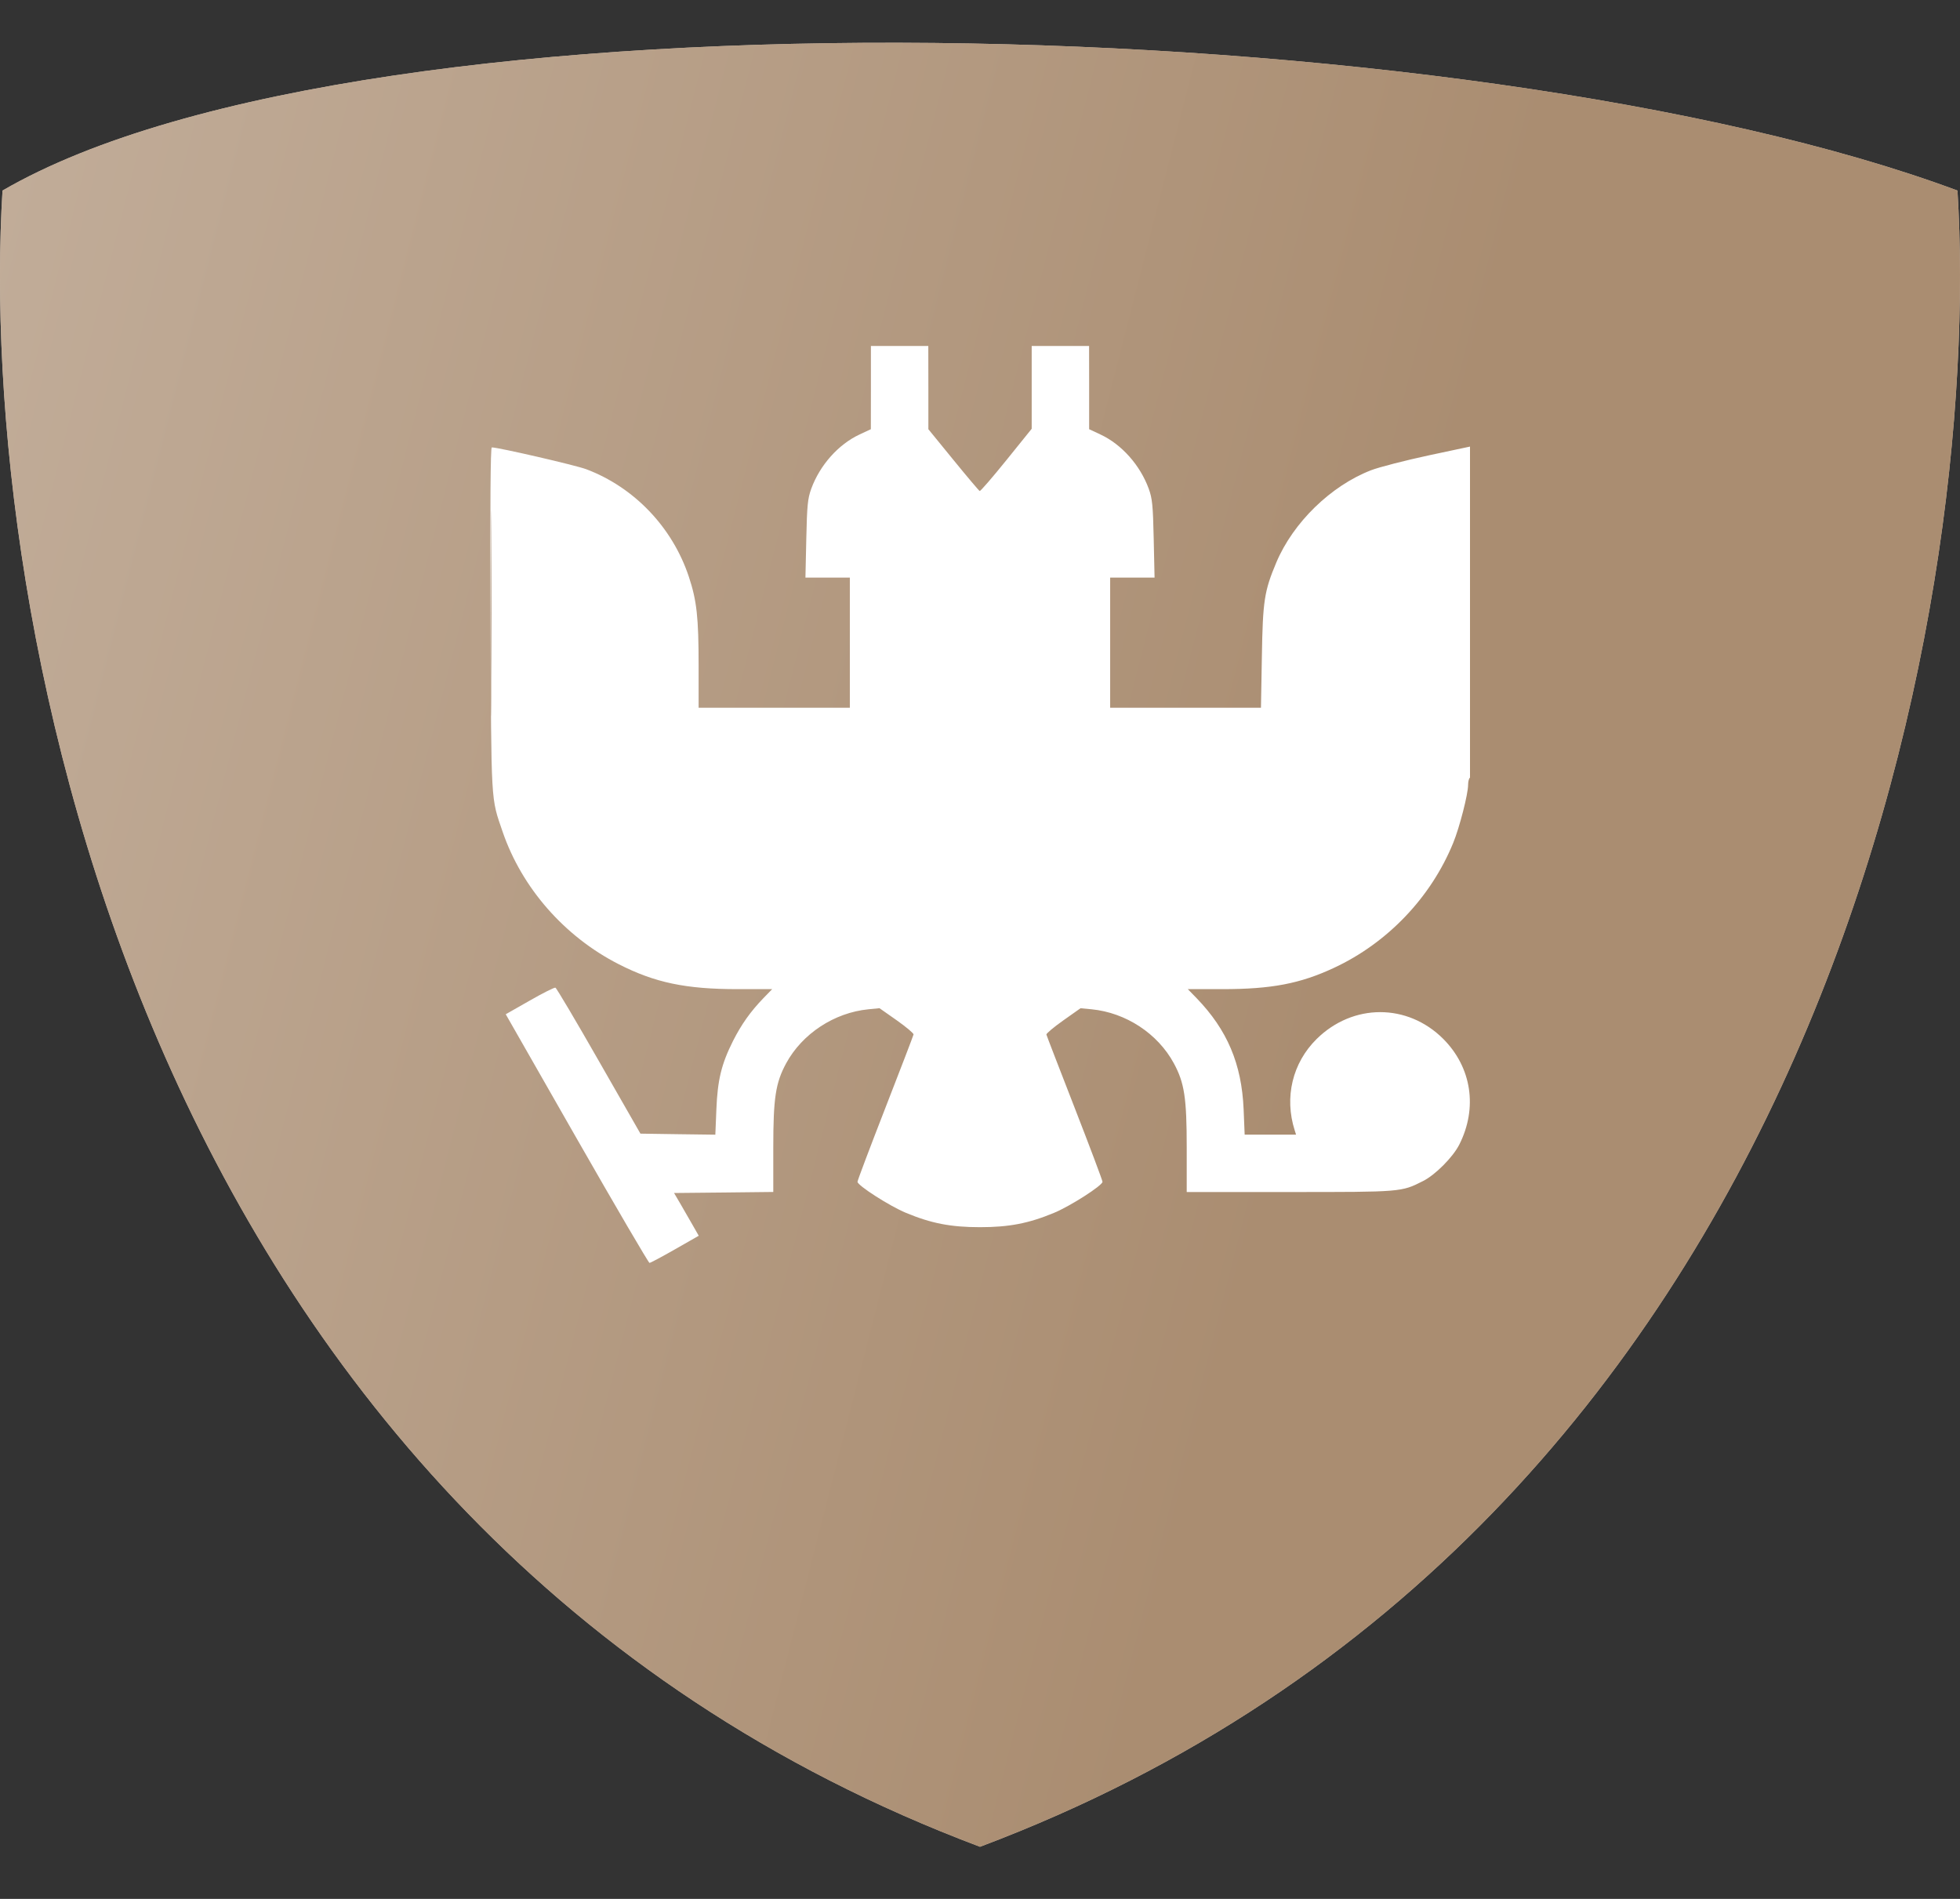 <?xml version="1.0" encoding="UTF-8"?> <svg xmlns="http://www.w3.org/2000/svg" width="32" height="31" viewBox="0 0 32 31" fill="none"><rect x="0" y="0" width="32" height="31" fill="#333333" stroke="none"/><path d="M16 30.149C29.771 24.972 32.377 9.967 31.959 3.111C24 0.149 6 -0.352 0.041 3.111C-0.377 9.967 2.228 24.972 16 30.149Z" fill="#CEBEAF"></path><path d="M16 30.149C29.771 24.972 32.377 9.967 31.959 3.111C24 0.149 6 -0.352 0.041 3.111C-0.377 9.967 2.228 24.972 16 30.149Z" fill="url(#paint0_linear_113_46)"></path><g clip-path="url(#clip0_113_46)"><path fill-rule="evenodd" clip-rule="evenodd" d="M14.219 6.328L14.218 7.007L14.034 7.093C13.688 7.254 13.386 7.593 13.245 7.979C13.187 8.139 13.176 8.248 13.164 8.796L13.15 9.429H13.512H13.875V10.492V11.554H12.641H11.406V10.869C11.406 10.079 11.376 9.805 11.246 9.414C10.978 8.608 10.354 7.955 9.571 7.66C9.398 7.595 8.138 7.304 8.029 7.304C8.008 7.304 8.001 8.254 8.009 10.109C8.021 13.172 8.012 13.011 8.207 13.581C8.521 14.496 9.217 15.29 10.1 15.74C10.691 16.042 11.197 16.148 12.042 16.148H12.607L12.463 16.296C12.251 16.516 12.104 16.724 11.967 16.995C11.779 17.369 11.715 17.631 11.696 18.11L11.679 18.524L11.067 18.516L10.456 18.507L9.777 17.321C9.404 16.668 9.085 16.129 9.068 16.124C9.051 16.118 8.861 16.213 8.647 16.336L8.257 16.558L9.416 18.587C10.054 19.703 10.589 20.617 10.604 20.617C10.62 20.617 10.807 20.517 11.021 20.395L11.408 20.174L11.307 19.997C11.252 19.899 11.161 19.742 11.106 19.648L11.005 19.476L11.815 19.468L12.625 19.459V18.73C12.625 17.923 12.663 17.677 12.835 17.359C13.097 16.876 13.62 16.532 14.177 16.477L14.359 16.459L14.641 16.657C14.795 16.766 14.919 16.87 14.915 16.888C14.912 16.906 14.705 17.445 14.455 18.087C14.205 18.729 14 19.271 14 19.293C14 19.353 14.522 19.688 14.789 19.799C15.204 19.972 15.524 20.034 16 20.034C16.476 20.034 16.796 19.972 17.211 19.799C17.478 19.688 18 19.353 18 19.293C18 19.271 17.796 18.729 17.546 18.087C17.296 17.445 17.088 16.907 17.084 16.889C17.081 16.872 17.205 16.768 17.359 16.659L17.641 16.46L17.823 16.477C18.382 16.532 18.902 16.873 19.165 17.359C19.337 17.677 19.375 17.923 19.375 18.731V19.46H21.057C22.882 19.46 22.879 19.461 23.233 19.281C23.434 19.18 23.721 18.891 23.825 18.686C24.128 18.087 24.027 17.425 23.563 16.96C22.979 16.377 22.088 16.378 21.496 16.962C21.101 17.352 20.966 17.915 21.138 18.453L21.16 18.523H20.741H20.321L20.304 18.109C20.272 17.368 20.037 16.814 19.537 16.296L19.393 16.148H19.958C20.756 16.148 21.225 16.059 21.778 15.801C22.653 15.394 23.363 14.65 23.726 13.76C23.829 13.509 23.969 12.963 23.969 12.814C23.969 12.759 23.983 12.705 24 12.695C24.02 12.682 24.031 11.743 24.031 9.98V7.284L23.331 7.433C22.945 7.516 22.519 7.625 22.384 7.677C21.728 7.931 21.113 8.53 20.838 9.182C20.641 9.651 20.617 9.806 20.602 10.718L20.587 11.554H19.356H18.125V10.492V9.429H18.488H18.85L18.836 8.796C18.824 8.248 18.813 8.139 18.755 7.979C18.614 7.593 18.312 7.254 17.966 7.093L17.782 7.007L17.782 6.328L17.781 5.648H17.312H16.844V6.324V7L16.431 7.512C16.204 7.793 16.008 8.02 15.995 8.016C15.983 8.011 15.789 7.782 15.565 7.507L15.157 7.007L15.157 6.328L15.156 5.648H14.688H14.219L14.219 6.328ZM8.015 10.007C8.015 11.503 8.019 12.119 8.023 11.377C8.028 10.635 8.028 9.411 8.023 8.658C8.019 7.905 8.015 8.512 8.015 10.007Z" fill="white"></path></g><defs><linearGradient id="paint0_linear_113_46" x1="14.266" y1="45.119" x2="-22.7" y2="35.682" gradientUnits="userSpaceOnUse"><stop stop-color="#AA8D71"></stop><stop offset="1" stop-color="#CEBEAF"></stop></linearGradient><clipPath id="clip0_113_46"><rect width="16" height="16" fill="white" transform="translate(8 5.148)"></rect></clipPath></defs></svg> 